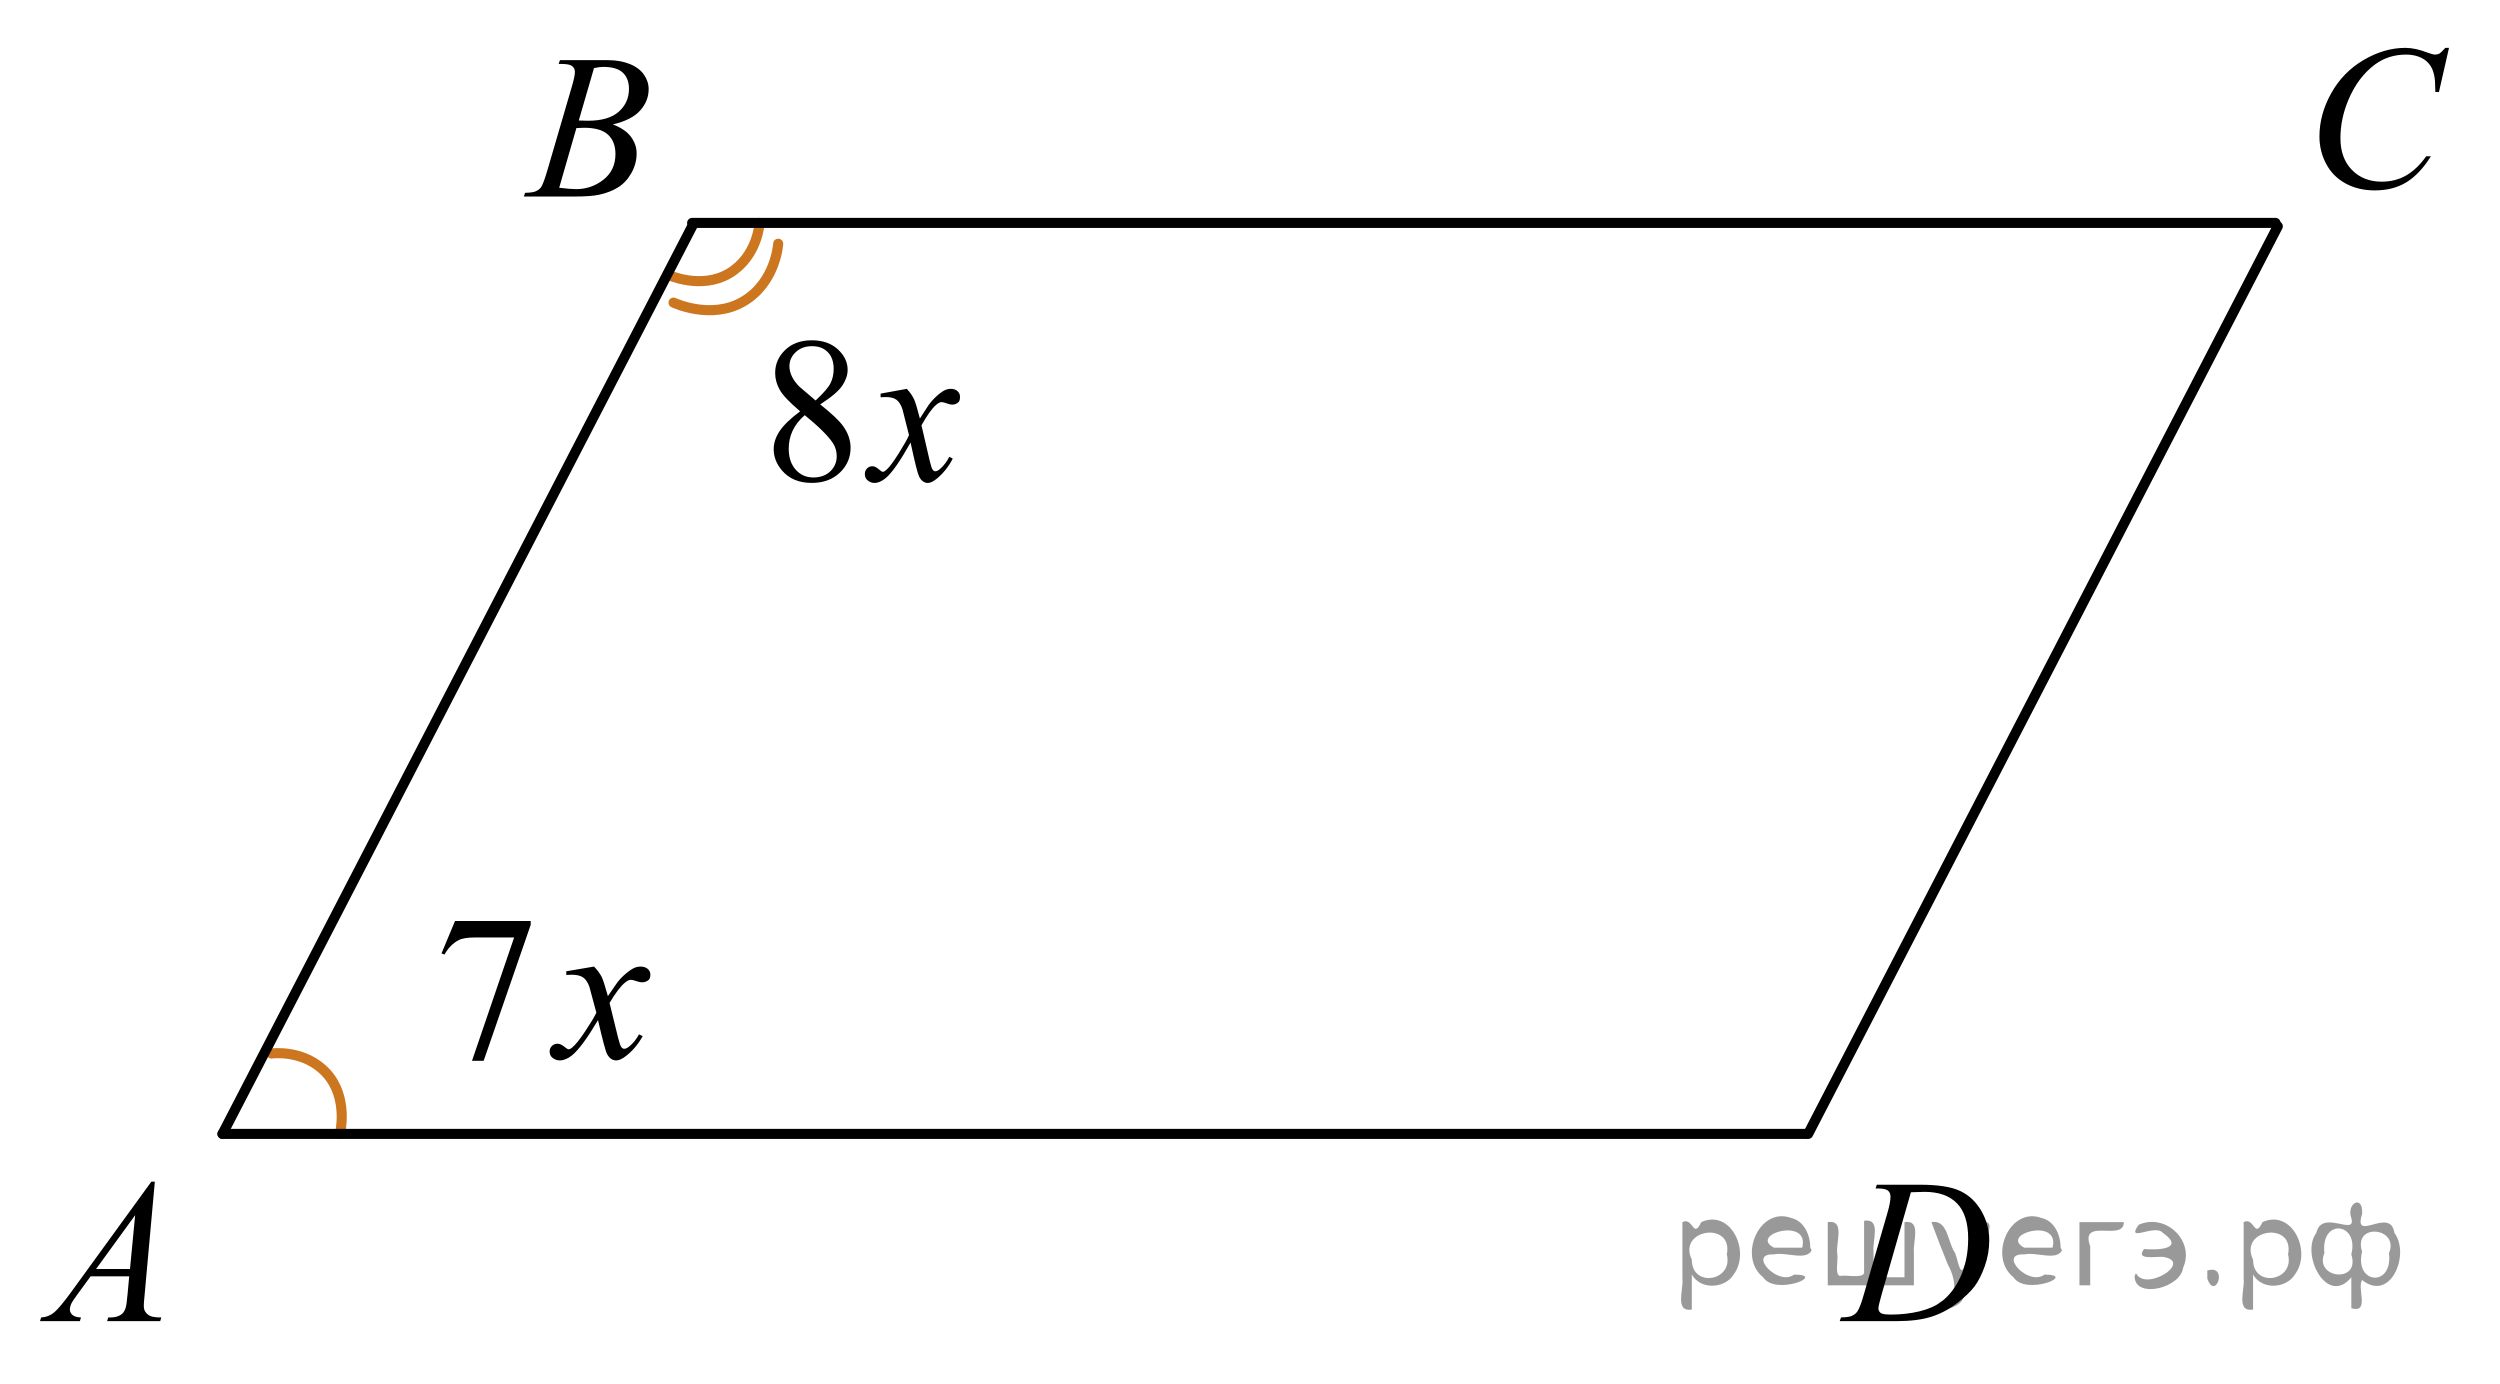 <?xml version="1.0" encoding="utf-8"?>
<!-- Generator: Adobe Illustrator 27.2.0, SVG Export Plug-In . SVG Version: 6.00 Build 0)  -->
<svg version="1.1" id="Слой_1" xmlns="http://www.w3.org/2000/svg" xmlns:xlink="http://www.w3.org/1999/xlink" x="0px" y="0px"
	 width="185.746px" height="102.855px" viewBox="0 0 185.746 102.855" enable-background="new 0 0 185.746 102.855"
	 xml:space="preserve">
<g>
	
		<path fill="none" stroke="#CC761F" stroke-width="0.75" stroke-linecap="round" stroke-linejoin="round" stroke-miterlimit="10" d="
		M49.595,20.401c0,0,2.474,1.163,4.589-0.095c2.115-1.261,2.253-3.744,2.253-3.744"/>
	
		<path fill="none" stroke="#CC761F" stroke-width="0.75" stroke-linecap="round" stroke-linejoin="round" stroke-miterlimit="10" d="
		M50.043,22.484c0,0,2.809,1.334,5.211-0.1s2.564-4.274,2.564-4.274"/>
</g>
<path fill="none" stroke="#CC761F" stroke-width="0.75" stroke-linecap="round" stroke-linejoin="round" stroke-miterlimit="10" d="
	M25.258,84.245c0,0,0.664-2.652-0.979-4.484c-1.646-1.832-4.108-1.488-4.108-1.488"/>
<line fill="none" stroke="#000000" stroke-width="0.75" stroke-linecap="round" stroke-linejoin="round" stroke-miterlimit="8" x1="51.425" y1="16.562" x2="169.067" y2="16.562"/>
<line fill="none" stroke="#000000" stroke-width="0.75" stroke-linecap="round" stroke-linejoin="round" stroke-miterlimit="8" x1="16.531" y1="84.247" x2="134.173" y2="84.247"/>
<line fill="none" stroke="#000000" stroke-width="0.75" stroke-linecap="round" stroke-linejoin="round" stroke-miterlimit="8" x1="16.531" y1="84.247" x2="51.425" y2="16.816"/>
<line fill="none" stroke="#000000" stroke-width="0.75" stroke-linecap="round" stroke-linejoin="round" stroke-miterlimit="8" x1="134.342" y1="84.247" x2="169.236" y2="16.816"/>
<g>
	<g>
		<defs>
			<rect id="SVGID_1_" x="29.828" y="64.649" width="21.597" height="18.167"/>
		</defs>
		<clipPath id="SVGID_00000052102003822649875550000009887394807791316151_">
			<use xlink:href="#SVGID_1_"  overflow="visible"/>
		</clipPath>
		<g clip-path="url(#SVGID_00000052102003822649875550000009887394807791316151_)">
			<path d="M33.808,68.429h5.622v0.285l-3.496,10.103h-0.866l3.132-9.165h-2.885c-0.583,0-0.998,0.067-1.245,0.203
				c-0.433,0.23-0.781,0.585-1.044,1.066l-0.224-0.083L33.808,68.429z"/>
		</g>
	</g>
	<g>
		<defs>
			<rect id="SVGID_00000028283070645992676310000016570792036998960030_" x="29.828" y="64.649" width="21.597" height="18.167"/>
		</defs>
		<clipPath id="SVGID_00000149373794520861172020000009417066910583716249_">
			<use xlink:href="#SVGID_00000028283070645992676310000016570792036998960030_"  overflow="visible"/>
		</clipPath>
		<g clip-path="url(#SVGID_00000149373794520861172020000009417066910583716249_)">
			<path d="M44.136,71.814c0.253,0.26,0.443,0.521,0.573,0.781c0.093,0.18,0.245,0.653,0.456,1.418l0.681-0.991
				c0.18-0.24,0.399-0.469,0.657-0.687s0.484-0.366,0.681-0.446c0.124-0.05,0.26-0.075,0.41-0.075c0.222,0,0.398,0.058,0.53,0.172
				c0.131,0.115,0.197,0.255,0.197,0.42c0,0.19-0.039,0.32-0.116,0.391c-0.144,0.125-0.309,0.188-0.495,0.188
				c-0.108,0-0.225-0.022-0.348-0.067c-0.242-0.08-0.405-0.12-0.487-0.12c-0.124,0-0.271,0.07-0.441,0.21
				c-0.319,0.26-0.701,0.763-1.145,1.509l0.634,2.582c0.098,0.396,0.181,0.632,0.248,0.709c0.067,0.077,0.134,0.116,0.201,0.116
				c0.108,0,0.234-0.058,0.379-0.172c0.283-0.23,0.526-0.531,0.727-0.901l0.271,0.135c-0.325,0.59-0.737,1.081-1.237,1.471
				c-0.284,0.22-0.523,0.33-0.719,0.33c-0.289,0-0.518-0.158-0.688-0.473c-0.108-0.195-0.333-1.036-0.673-2.522
				c-0.804,1.356-1.449,2.229-1.933,2.62c-0.314,0.25-0.619,0.375-0.913,0.375c-0.206,0-0.395-0.073-0.564-0.218
				c-0.124-0.11-0.186-0.258-0.186-0.443c0-0.165,0.057-0.303,0.17-0.413c0.113-0.11,0.253-0.166,0.417-0.166
				c0.165,0,0.34,0.081,0.526,0.24c0.134,0.115,0.237,0.173,0.31,0.173c0.062,0,0.142-0.04,0.24-0.12
				c0.242-0.19,0.572-0.601,0.99-1.231c0.418-0.63,0.691-1.086,0.82-1.366c-0.32-1.216-0.493-1.859-0.518-1.929
				c-0.119-0.325-0.273-0.555-0.464-0.69c-0.191-0.135-0.472-0.203-0.843-0.203c-0.119,0-0.255,0.005-0.41,0.015v-0.271
				L44.136,71.814z"/>
		</g>
	</g>
</g>
<g>
	<g>
		<g>
			<g>
				<g>
					<g>
						<g>
							<g>
								<g>
									<g>
										<g>
											<g>
												<g>
													<defs>
														<rect id="SVGID_00000176760350126885240950000012078347462652062870_" y="84.247" width="15.125" height="16.694"/>
													</defs>
													<clipPath id="SVGID_00000139991269234799823110000009231754587548647343_">
														<use xlink:href="#SVGID_00000176760350126885240950000012078347462652062870_"  overflow="visible"/>
													</clipPath>
													<g clip-path="url(#SVGID_00000139991269234799823110000009231754587548647343_)">
														<g enable-background="new    ">
															<path d="M11.504,87.795l-0.761,8.431c-0.04,0.394-0.059,0.652-0.059,0.777
																c0,0.199,0.037,0.351,0.111,0.456c0.093,0.144,0.22,0.251,0.38,0.321
																c0.16,0.069,0.429,0.104,0.809,0.104l-0.081,0.276H7.959l0.082-0.276h0.17
																c0.32,0,0.581-0.07,0.783-0.209c0.143-0.095,0.253-0.252,0.333-0.472
																c0.054-0.154,0.105-0.518,0.155-1.091l0.118-1.285H6.733l-1.019,1.397
																c-0.231,0.314-0.377,0.539-0.435,0.676c-0.059,0.138-0.089,0.266-0.089,0.386
																c0,0.159,0.064,0.296,0.192,0.41c0.128,0.115,0.34,0.178,0.635,0.188l-0.081,0.276H2.973
																l0.082-0.276c0.364-0.015,0.685-0.139,0.964-0.37c0.278-0.231,0.693-0.727,1.244-1.483l5.982-8.236
																H11.504z M10.042,90.284l-2.903,3.999h2.519L10.042,90.284z"/>
														</g>
													</g>
												</g>
											</g>
										</g>
									</g>
								</g>
							</g>
						</g>
					</g>
				</g>
			</g>
		</g>
	</g>
</g>
<g>
	<g>
		<g>
			<g>
				<g>
					<g>
						<g>
							<g>
								<g>
									<g>
										<g>
											<g>
												<g>
													<g>
														<defs>
															
																<rect id="SVGID_00000140721913574222108210000001033233983388799890_" x="36.301" y="0.692" width="15.124" height="16.695"/>
														</defs>
														<clipPath id="SVGID_00000110446781925078580910000005732904640915330704_">
															<use xlink:href="#SVGID_00000140721913574222108210000001033233983388799890_"  overflow="visible"/>
														</clipPath>
														<g clip-path="url(#SVGID_00000110446781925078580910000005732904640915330704_)">
															<g enable-background="new    ">
																<path d="M41.503,4.747l0.103-0.277h3.575c0.601,0,1.136,0.095,1.606,0.284s0.822,0.454,1.056,0.792
																	s0.351,0.697,0.351,1.076c0,0.583-0.208,1.11-0.624,1.581c-0.416,0.471-1.094,0.818-2.034,1.042
																	c0.606,0.231,1.051,0.534,1.336,0.912c0.286,0.379,0.428,0.795,0.428,1.248
																	c0,0.504-0.128,0.984-0.384,1.442c-0.256,0.459-0.585,0.815-0.986,1.069
																	c-0.401,0.254-0.885,0.44-1.451,0.56c-0.404,0.085-1.034,0.127-1.891,0.127h-3.67l0.096-0.276
																	c0.384-0.01,0.645-0.048,0.783-0.112c0.197-0.085,0.337-0.196,0.421-0.336
																	c0.118-0.19,0.276-0.623,0.473-1.301l1.794-6.136c0.153-0.518,0.229-0.882,0.229-1.091
																	c0-0.185-0.068-0.33-0.203-0.438c-0.135-0.107-0.393-0.161-0.771-0.161
																	C41.655,4.754,41.576,4.752,41.503,4.747z M41.547,13.948c0.532,0.069,0.948,0.104,1.248,0.104
																	c0.768,0,1.449-0.234,2.042-0.703c0.593-0.468,0.89-1.103,0.89-1.905
																	c0-0.613-0.184-1.092-0.55-1.435s-0.959-0.516-1.776-0.516c-0.158,0-0.35,0.008-0.576,0.022
																	L41.547,13.948z M43.002,8.954c0.32,0.01,0.551,0.016,0.694,0.016
																	c1.024,0,1.786-0.227,2.286-0.677c0.499-0.451,0.75-1.015,0.75-1.693
																	c0-0.513-0.153-0.913-0.458-1.2s-0.792-0.43-1.462-0.43c-0.177,0-0.403,0.03-0.679,0.09
																	L43.002,8.954z"/>
															</g>
														</g>
													</g>
												</g>
											</g>
										</g>
									</g>
								</g>
							</g>
						</g>
					</g>
				</g>
			</g>
		</g>
	</g>
</g>
<g>
	<g>
		<g>
			<g>
				<g>
					<g>
						<g>
							<g>
								<g>
									<g>
										<g>
											<g>
												<g>
													<g>
														<defs>
															<rect id="SVGID_00000059274126007023117830000009234618782872543625_" x="169.236" width="16.51" height="18.079"/>
														</defs>
														<clipPath id="SVGID_00000137118789391221380640000002630559876772542618_">
															<use xlink:href="#SVGID_00000059274126007023117830000009234618782872543625_"  overflow="visible"/>
														</clipPath>
														<g clip-path="url(#SVGID_00000137118789391221380640000002630559876772542618_)">
															<g enable-background="new    ">
																<path d="M181.957,3.555l-0.747,3.279h-0.266l-0.029-0.822c-0.025-0.299-0.081-0.565-0.17-0.799
																	c-0.089-0.234-0.222-0.437-0.399-0.608c-0.177-0.172-0.401-0.307-0.672-0.403
																	c-0.272-0.097-0.571-0.146-0.901-0.146c-0.882,0-1.653,0.244-2.312,0.732
																	c-0.843,0.623-1.503,1.502-1.98,2.637c-0.395,0.936-0.591,1.885-0.591,2.846
																	c0,0.981,0.283,1.764,0.85,2.349s1.303,0.878,2.209,0.878c0.685,0,1.294-0.154,1.828-0.464
																	c0.535-0.309,1.031-0.784,1.489-1.426h0.348c-0.542,0.871-1.144,1.512-1.803,1.923
																	c-0.66,0.411-1.451,0.616-2.372,0.616c-0.817,0-1.542-0.173-2.172-0.519
																	c-0.631-0.347-1.111-0.833-1.441-1.461c-0.33-0.627-0.495-1.302-0.495-2.023
																	c0-1.105,0.293-2.182,0.88-3.227c0.586-1.046,1.39-1.867,2.412-2.465
																	c1.022-0.598,2.053-0.896,3.092-0.896c0.488,0,1.034,0.117,1.641,0.351
																	c0.266,0.1,0.458,0.149,0.576,0.149s0.222-0.025,0.31-0.075c0.088-0.05,0.236-0.191,0.443-0.426
																	H181.957z"/>
															</g>
														</g>
													</g>
												</g>
											</g>
										</g>
									</g>
								</g>
							</g>
						</g>
					</g>
				</g>
			</g>
		</g>
	</g>
</g>
<g>
	<g>
		<g>
			<g>
				<g>
					<g>
						<g>
							<g>
								<g>
									<g>
										<g>
											<g>
												<g>
													<g>
														<defs>
															
																<rect id="SVGID_00000065058075821583262710000000281830807008089996_" x="134.173" y="84.245" width="16.507" height="16.699"/>
														</defs>
														<clipPath id="SVGID_00000036239817017814782370000017862291870488749443_">
															<use xlink:href="#SVGID_00000065058075821583262710000000281830807008089996_"  overflow="visible"/>
														</clipPath>
														<g clip-path="url(#SVGID_00000036239817017814782370000017862291870488749443_)">
															<g enable-background="new    ">
																<path d="M139.354,88.3l0.089-0.277h3.199c1.355,0,2.357,0.157,3.011,0.472
																	c0.652,0.314,1.173,0.808,1.562,1.483c0.389,0.675,0.583,1.398,0.583,2.171
																	c0,0.662-0.111,1.307-0.336,1.932c-0.224,0.626-0.477,1.126-0.761,1.502
																	c-0.283,0.377-0.718,0.792-1.304,1.245c-0.587,0.453-1.222,0.788-1.906,1.005
																	s-1.539,0.325-2.563,0.325h-4.241l0.097-0.276c0.389-0.01,0.649-0.045,0.783-0.104
																	c0.196-0.085,0.342-0.199,0.435-0.344c0.143-0.21,0.303-0.631,0.48-1.264l1.772-6.128
																	c0.138-0.483,0.207-0.862,0.207-1.136c0-0.194-0.064-0.345-0.192-0.449
																	c-0.128-0.104-0.379-0.156-0.753-0.156H139.354z M141.977,88.583l-2.172,7.586
																	c-0.163,0.568-0.244,0.92-0.244,1.054c0,0.08,0.026,0.157,0.078,0.232
																	c0.052,0.074,0.121,0.124,0.21,0.149c0.128,0.045,0.335,0.067,0.621,0.067
																	c0.772,0,1.491-0.081,2.153-0.243s1.205-0.402,1.629-0.722c0.601-0.463,1.081-1.101,1.44-1.913
																	s0.54-1.736,0.54-2.772c0-1.171-0.276-2.042-0.828-2.612s-1.356-0.856-2.416-0.856
																	C142.728,88.554,142.391,88.564,141.977,88.583z"/>
															</g>
														</g>
													</g>
												</g>
											</g>
										</g>
									</g>
								</g>
							</g>
						</g>
					</g>
				</g>
			</g>
		</g>
	</g>
</g>
<g>
	<g>
		<defs>
			
				<rect id="SVGID_00000130632110614768138490000008371324286402846110_" x="54.703" y="21.668" width="18.713" height="18.713"/>
		</defs>
		<clipPath id="SVGID_00000099629928817101574990000010307852271728801723_">
			<use xlink:href="#SVGID_00000130632110614768138490000008371324286402846110_"  overflow="visible"/>
		</clipPath>
		<g clip-path="url(#SVGID_00000099629928817101574990000010307852271728801723_)">
		</g>
	</g>
	<g>
		<defs>
			<polygon id="SVGID_00000021108810702643940660000005858923040875604102_" points="54.786,39.898 73.83,39.898 
				73.83,21.682 54.786,21.682 54.786,39.898 			"/>
		</defs>
		<clipPath id="SVGID_00000137114459272654501250000017298488479869600407_">
			<use xlink:href="#SVGID_00000021108810702643940660000005858923040875604102_"  overflow="visible"/>
		</clipPath>
		<g clip-path="url(#SVGID_00000137114459272654501250000017298488479869600407_)">
			<path d="M59.449,30.56c-0.785-0.663-1.29-1.194-1.516-1.596s-0.34-0.818-0.34-1.25
				c0-0.662,0.248-1.233,0.745-1.712c0.497-0.479,1.157-0.719,1.98-0.719c0.799,0,1.442,0.223,1.929,0.669
				c0.487,0.447,0.731,0.956,0.731,1.528c0,0.381-0.132,0.77-0.395,1.167c-0.263,0.396-0.811,0.863-1.644,1.399
				c0.857,0.683,1.425,1.219,1.702,1.611c0.37,0.512,0.556,1.051,0.556,1.618c0,0.718-0.266,1.331-0.796,1.841
				c-0.531,0.509-1.228,0.764-2.09,0.764c-0.94,0-1.673-0.304-2.199-0.911c-0.419-0.486-0.628-1.018-0.628-1.595
				c0-0.452,0.147-0.9,0.442-1.344C58.22,31.588,58.728,31.097,59.449,30.56z M59.792,30.846
				c-0.404,0.352-0.704,0.734-0.899,1.148s-0.292,0.862-0.292,1.343c0,0.647,0.171,1.165,0.515,1.555
				c0.343,0.389,0.78,0.583,1.312,0.583c0.526,0,0.947-0.153,1.264-0.459c0.317-0.307,0.475-0.678,0.475-1.114
				c0-0.361-0.093-0.685-0.278-0.971C61.543,32.399,60.844,31.704,59.792,30.846z M60.596,29.755
				c0.585-0.541,0.955-0.969,1.11-1.283c0.156-0.314,0.234-0.668,0.234-1.065c0-0.527-0.144-0.94-0.431-1.238
				s-0.679-0.448-1.176-0.448c-0.497,0-0.901,0.148-1.213,0.444s-0.467,0.643-0.467,1.039
				c0,0.261,0.065,0.522,0.193,0.783c0.129,0.261,0.313,0.509,0.552,0.745L60.596,29.755z"/>
		</g>
		<g clip-path="url(#SVGID_00000137114459272654501250000017298488479869600407_)">
			<path d="M67.376,28.89c0.238,0.261,0.418,0.522,0.541,0.783c0.086,0.181,0.231,0.655,0.43,1.422l0.643-0.994
				c0.172-0.241,0.379-0.47,0.621-0.689c0.244-0.218,0.459-0.368,0.644-0.448
				c0.115-0.05,0.244-0.075,0.387-0.075c0.209,0,0.377,0.058,0.5,0.173c0.125,0.116,0.185,0.256,0.185,0.421
				c0,0.191-0.035,0.321-0.109,0.392c-0.135,0.126-0.291,0.188-0.467,0.188c-0.102,0-0.213-0.022-0.328-0.067
				c-0.231-0.081-0.383-0.121-0.461-0.121c-0.117,0-0.256,0.07-0.416,0.211c-0.303,0.261-0.662,0.765-1.082,1.513
				l0.6,2.589c0.092,0.397,0.17,0.634,0.234,0.711c0.062,0.078,0.125,0.117,0.19,0.117
				c0.102,0,0.221-0.058,0.357-0.174c0.268-0.231,0.496-0.531,0.688-0.902l0.256,0.135
				c-0.307,0.593-0.697,1.084-1.17,1.476c-0.268,0.221-0.494,0.331-0.68,0.331c-0.272,0-0.488-0.158-0.65-0.475
				c-0.102-0.195-0.315-1.038-0.635-2.528c-0.76,1.359-1.369,2.235-1.827,2.627c-0.297,0.25-0.585,0.376-0.862,0.376
				c-0.195,0-0.373-0.073-0.533-0.219c-0.117-0.109-0.175-0.258-0.175-0.443c0-0.166,0.054-0.304,0.161-0.414
				s0.239-0.166,0.395-0.166s0.321,0.081,0.497,0.241c0.127,0.115,0.224,0.173,0.292,0.173
				c0.059,0,0.134-0.04,0.227-0.12c0.229-0.19,0.54-0.603,0.935-1.234c0.396-0.632,0.653-1.089,0.774-1.37
				c-0.303-1.219-0.465-1.864-0.49-1.935c-0.111-0.326-0.258-0.557-0.438-0.692
				c-0.18-0.135-0.446-0.203-0.796-0.203c-0.112,0-0.241,0.005-0.387,0.015v-0.271L67.376,28.89z"/>
		</g>
	</g>
</g>
<g style="stroke:none;fill:#000;fill-opacity:0.4" > <path d="m 125.7,94.8 c 0,0.8 0,1.6 0,2.5 -1.3,0.2 -0.6,-1.5 -0.7,-2.3 0,-1.4 0,-2.8 0,-4.2 0.8,-0.4 0.8,1.3 1.4,0.0 2.2,-1.0 3.7,2.2 2.4,3.9 -0.6,1.0 -2.4,1.2 -3.1,0.0 z m 2.6,-1.6 c 0.5,-2.5 -3.7,-1.9 -2.6,0.4 0.0,2.1 3.1,1.6 2.6,-0.4 z" /> <path d="m 134.6,92.9 c -0.4,0.8 -1.9,0.1 -2.8,0.3 -2.0,-0.1 0.3,2.4 1.5,1.5 2.5,0.0 -1.4,1.6 -2.3,0.2 -1.9,-1.5 -0.3,-5.3 2.1,-4.4 0.9,0.2 1.4,1.2 1.4,2.2 z m -0.7,-0.2 c 0.6,-2.3 -4.0,-1.0 -2.1,0.0 0.7,0 1.4,-0.0 2.1,-0.0 z" /> <path d="m 139.5,94.9 c 0.6,0 1.3,0 2.0,0 0,-1.3 0,-2.7 0,-4.1 1.3,-0.2 0.6,1.5 0.7,2.3 0,0.8 0,1.6 0,2.4 -2.1,0 -4.2,0 -6.4,0 0,-1.5 0,-3.1 0,-4.7 1.3,-0.2 0.6,1.5 0.7,2.3 0.1,0.5 -0.2,1.6 0.2,1.7 0.5,-0.1 1.6,0.2 1.8,-0.2 0,-1.3 0,-2.6 0,-3.9 1.3,-0.2 0.6,1.5 0.7,2.3 0,0.5 0,1.1 0,1.7 z" /> <path d="m 145.9,96.0 c 0.3,1.4 -3.0,1.7 -1.7,0.7 1.5,-0.2 1.0,-1.9 0.5,-2.8 -0.4,-1.0 -0.8,-2.0 -1.2,-3.1 1.2,-0.2 1.2,1.4 1.7,2.2 0.2,0.2 0.4,1.9 0.7,1.2 0.4,-1.1 0.9,-2.2 1.3,-3.4 1.4,-0.2 0.0,1.5 -0.0,2.3 -0.3,0.9 -0.7,1.9 -1.1,2.9 z" /> <path d="m 153.2,92.9 c -0.4,0.8 -1.9,0.1 -2.8,0.3 -2.0,-0.1 0.3,2.4 1.5,1.5 2.5,0.0 -1.4,1.6 -2.3,0.2 -1.9,-1.5 -0.3,-5.3 2.1,-4.4 0.9,0.2 1.4,1.2 1.4,2.2 z m -0.7,-0.2 c 0.6,-2.3 -4.0,-1.0 -2.1,0.0 0.7,0 1.4,-0.0 2.1,-0.0 z" /> <path d="m 154.5,95.5 c 0,-1.5 0,-3.1 0,-4.7 1.1,0 2.2,0 3.3,0 0.0,1.5 -3.3,-0.4 -2.5,1.8 0,0.9 0,1.9 0,2.9 -0.2,0 -0.5,0 -0.7,0 z" /> <path d="m 158.7,94.6 c 0.7,1.4 4.2,-0.8 2.1,-1.2 -0.5,-0.1 -2.2,0.3 -1.5,-0.6 1.0,0.1 3.1,0.0 1.4,-1.2 -0.6,-0.7 -2.8,0.8 -1.8,-0.6 2.0,-0.9 4.2,1.2 3.3,3.2 -0.2,1.5 -3.5,2.3 -3.6,0.7 l 0,-0.1 0,-0.0 0,0 z" /> <path d="m 164.0,94.4 c 1.6,-0.5 0.6,2.3 -0.0,0.6 -0.0,-0.2 0.0,-0.4 0.0,-0.6 z" /> <path d="m 167.4,94.8 c 0,0.8 0,1.6 0,2.5 -1.3,0.2 -0.6,-1.5 -0.7,-2.3 0,-1.4 0,-2.8 0,-4.2 0.8,-0.4 0.8,1.3 1.4,0.0 2.2,-1.0 3.7,2.2 2.4,3.9 -0.6,1.0 -2.4,1.2 -3.1,0.0 z m 2.6,-1.6 c 0.5,-2.5 -3.7,-1.9 -2.6,0.4 0.0,2.1 3.1,1.6 2.6,-0.4 z" /> <path d="m 172.7,93.1 c -0.8,1.9 2.7,2.3 2.0,0.1 0.6,-2.4 -2.3,-2.7 -2.0,-0.1 z m 2.0,4.2 c 0,-0.8 0,-1.6 0,-2.4 -1.8,2.2 -3.8,-1.7 -2.6,-3.3 0.4,-1.8 3.0,0.3 2.6,-1.1 -0.4,-1.1 0.9,-1.8 0.8,-0.3 -0.7,2.2 2.1,-0.6 2.4,1.4 1.2,1.6 -0.3,5.2 -2.4,3.5 -0.4,0.6 0.6,2.5 -0.8,2.1 z m 2.8,-4.2 c 0.8,-1.9 -2.7,-2.3 -2.0,-0.1 -0.6,2.4 2.3,2.7 2.0,0.1 z" /> </g></svg>

<!--File created and owned by https://sdamgia.ru. Copying is prohibited. All rights reserved.-->
